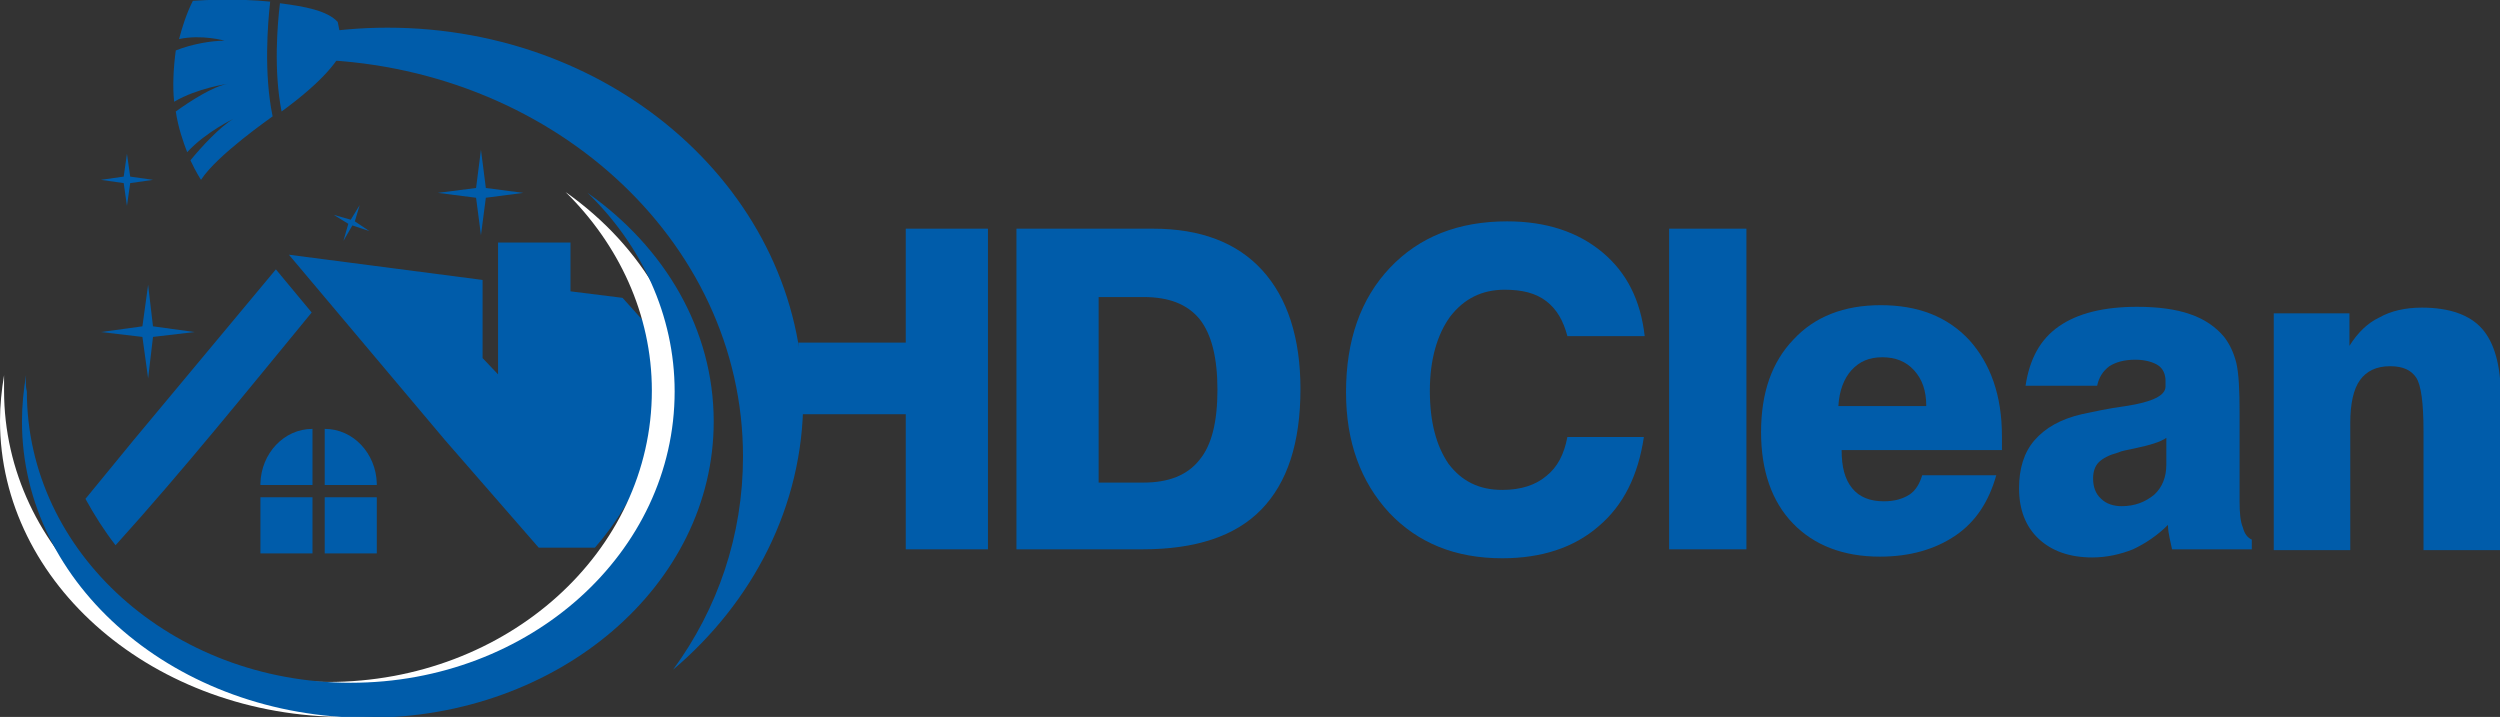 <?xml version="1.0" encoding="utf-8"?>
<!-- Generator: Adobe Illustrator 23.0.2, SVG Export Plug-In . SVG Version: 6.00 Build 0)  -->
<svg version="1.1" xmlns="http://www.w3.org/2000/svg" xmlns:xlink="http://www.w3.org/1999/xlink" x="0px" y="0px"
	 viewBox="0 0 307.2 88.1" style="enable-background:new 0 0 307.2 88.1;" xml:space="preserve">
<rect x="0" y="0" width="307.2" height="88.1" fill="#333333" stroke="none"/>
<style type="text/css">
	.st0{fill:#005CAA;}
	.st1{fill-rule:evenodd;clip-rule:evenodd;fill:#005CAA;}
	.st2{fill-rule:evenodd;clip-rule:evenodd;fill:#FFFFFF;}
</style>
<g id="Layer_1">
</g>
<g id="Layer_2">
</g>
<g id="Layer_3">
	<path class="st0" d="M124.9,67.5V28.1h16.8c5.8,0,10.3,1.7,13.4,5.1c3.1,3.4,4.7,8.3,4.7,14.6c0,6.6-1.6,11.5-4.8,14.8
		c-3.2,3.3-8.1,4.9-14.6,4.9H124.9z M135,59.3h5.5c3.1,0,5.4-0.9,6.9-2.8c1.5-1.8,2.2-4.7,2.2-8.6c0-3.9-0.7-6.8-2.2-8.7
		c-1.5-1.8-3.7-2.7-6.9-2.7H135V59.3z"/>
	<path class="st0" d="M202,53.7c-0.7,4.7-2.5,8.4-5.6,11c-3,2.6-7,3.9-11.8,3.9c-5.8,0-10.4-1.9-13.9-5.6c-3.5-3.8-5.3-8.7-5.3-14.8
		c0-6.4,1.8-11.5,5.4-15.3c3.6-3.8,8.4-5.7,14.4-5.7c4.8,0,8.7,1.3,11.7,3.8c3,2.5,4.7,5.9,5.2,10.3h-9.5c-0.5-1.9-1.3-3.3-2.6-4.3
		c-1.3-1-3-1.4-5.1-1.4c-2.8,0-5,1.1-6.7,3.3c-1.6,2.2-2.5,5.3-2.5,9.1c0,3.9,0.8,6.8,2.3,9c1.6,2.1,3.7,3.2,6.6,3.2
		c2.3,0,4.1-0.6,5.4-1.7c1.4-1.1,2.2-2.7,2.6-4.8H202z"/>
	<path class="st0" d="M205.1,67.5V28.1h9.5v39.4H205.1z"/>
	<path class="st0" d="M236.2,58.4h9.1c-0.9,3.2-2.5,5.7-5,7.4c-2.5,1.7-5.6,2.6-9.3,2.6c-4.5,0-8.1-1.4-10.7-4.1
		c-2.6-2.7-3.9-6.5-3.9-11.2c0-4.8,1.3-8.6,4-11.4c2.6-2.8,6.2-4.2,10.7-4.2c4.6,0,8.2,1.4,10.9,4.3c2.6,2.9,4,6.8,4,11.8
		c0,0.5,0,0.8,0,1.1c0,0.2,0,0.5,0,0.6h-19.7c0,2.1,0.4,3.6,1.3,4.7c0.9,1.1,2.2,1.6,3.9,1.6c1.3,0,2.3-0.3,3.1-0.8
		S235.9,59.4,236.2,58.4z M225.9,49.9l10.8,0c0-1.9-0.5-3.3-1.5-4.4c-1-1.1-2.3-1.6-3.9-1.6c-1.6,0-2.8,0.5-3.8,1.6
		C226.6,46.5,226,48,225.9,49.9z"/>
	<path class="st0" d="M276.6,67.5h-9.7c-0.1-0.5-0.2-0.9-0.3-1.4c-0.1-0.5-0.2-1-0.2-1.6c-1.3,1.3-2.8,2.3-4.3,3c-1.5,0.6-3.2,1-5,1
		c-2.8,0-5-0.8-6.6-2.3c-1.6-1.5-2.4-3.6-2.4-6.2c0-2.4,0.6-4.4,1.9-5.9c1.3-1.5,3.2-2.6,5.8-3.2c1.4-0.3,3.2-0.7,5.4-1
		c3.3-0.5,4.9-1.3,4.9-2.4v-0.7c0-0.8-0.3-1.5-0.9-1.9c-0.6-0.4-1.6-0.7-2.8-0.7c-1.4,0-2.4,0.3-3.2,0.8c-0.8,0.6-1.3,1.4-1.5,2.4
		h-8.8c0.5-3.3,1.8-5.7,4.1-7.3c2.3-1.6,5.5-2.4,9.6-2.4c2.6,0,4.8,0.3,6.5,0.9c1.8,0.6,3.2,1.6,4.2,2.8c0.7,0.9,1.2,2,1.5,3.2
		c0.3,1.3,0.4,3.3,0.4,6.1v11c0,1.3,0.1,2.4,0.4,3.1c0.2,0.8,0.6,1.3,1.1,1.5V67.5z M266.2,53.8c-0.7,0.5-2,0.9-3.9,1.3
		c-0.9,0.2-1.6,0.3-2,0.5c-1.1,0.3-1.9,0.7-2.4,1.2c-0.5,0.5-0.7,1.2-0.7,2c0,1,0.3,1.9,1,2.5c0.6,0.6,1.5,0.9,2.5,0.9
		c1.6,0,2.9-0.5,4-1.4c1-0.9,1.5-2.2,1.5-3.7V53.8z"/>
	<path class="st0" d="M279.4,67.5V38.5h9.3v4c1-1.6,2.2-2.8,3.7-3.5c1.4-0.8,3.2-1.2,5.2-1.2c3.4,0,5.9,0.9,7.4,2.6
		c1.5,1.7,2.3,4.5,2.3,8.3v18.9h-9.5V52.9c0-3.4-0.3-5.6-0.9-6.5c-0.6-0.9-1.6-1.4-3.2-1.4c-1.7,0-2.9,0.6-3.7,1.7
		c-0.8,1.1-1.2,2.9-1.2,5.3v15.6H279.4z"/>
	<polygon class="st0" points="111.3,28.1 111.3,42.1 98.1,42.1 98.1,50.9 111.3,50.9 111.3,67.5 121.4,67.5 121.4,28.1 	"/>
	<g>
		<path class="st1" d="M33.5,14.3L33.5,14.3c-0.1,0.1-6.8,4.7-8.8,7.8c0,0-0.6-0.9-1.3-2.4c1.3-1.6,3.7-4.2,5.3-5.1
			c0,0-3.4,1.6-5.7,4.1c-0.5-1.3-1.1-3-1.4-5c1.8-1.3,4.6-3.1,6.4-3.4c0,0-3.7,0.5-6.6,2.2c-0.2-1.8-0.1-4.1,0.2-6.3
			C23.6,5.4,26,5,27.6,5c0,0-2.8-0.8-5.6-0.2c0.4-1.5,0.9-3.1,1.7-4.7c1.4-0.1,5.5-0.3,9.5,0.1C32.9,2.9,32.4,9,33.5,14.3z"/>
		<path class="st1" d="M42.2,5.9C42.2,5.8,42.2,5.8,42.2,5.9c-0.3-1.1-0.5-2.2-0.7-3.2c-1.3-1.4-4-1.9-7.1-2.3
			c-0.3,2.5-0.8,8.2,0.2,13.3C39.8,9.9,41.6,7.4,42.2,5.9z"/>
	</g>
	<path class="st0" d="M47.6,3.4c-3.3,0-6.5,0.3-9.6,0.8c0,1-0.1,2.1-0.2,3.1c29.6,0.5,53.5,22.1,53.5,48.8c0,9.7-3.1,18.7-8.6,26.2
		c9.8-8.3,16-20.1,16-33.2C98.6,23.9,75.8,3.4,47.6,3.4z"/>
	<g>
		<path class="st1" d="M59.3,34.4V44l1.9,2V32.8v-3h8.9v6l6.4,0.8l5.3,5.9c0,0.5,0,1.1,0,1.7c0,8.8-3.3,16.9-8.7,23.1l-6.9,0
			L54.7,54.1L35.5,31.3L59.3,34.4z"/>
		<path class="st1" d="M38.3,38.4l-4.4-5.3l-17.5,21l-5.9,7.2c1.1,2,2.3,3.9,3.7,5.7C22.6,57.7,30.4,48,38.3,38.4L38.3,38.4z
			 M6.1,66.5l-0.4,0.4h0.6C6.2,66.8,6.2,66.7,6.1,66.5z"/>
		<path class="st1" d="M38.4,52.7L38.4,52.7c-3.5,0-6.3,3-6.4,6.7v0.2h6.4V52.7L38.4,52.7z M39.9,61.1V68h6.4v-6.9H39.9L39.9,61.1z
			 M32,61.1V68h6.4v-6.9H32L32,61.1z M39.9,52.7c3.5,0,6.3,3,6.4,6.7v0.2h-6.4L39.9,52.7L39.9,52.7z"/>
		<polygon class="st1" points="18.2,35 17.5,40.1 12.4,40.8 17.5,41.4 18.2,46.5 18.8,41.4 23.9,40.8 18.8,40.1 		"/>
		<polygon class="st1" points="59.1,18.4 58.5,23.1 53.8,23.7 58.5,24.3 59.1,28.9 59.7,24.3 64.3,23.7 59.7,23.1 		"/>
		<polygon class="st1" points="44.2,25.2 43.1,27 41,26.4 42.8,27.5 42.2,29.6 43.3,27.7 45.4,28.4 43.6,27.2 		"/>
		<polygon class="st1" points="71,45.8 70.5,49.9 66.5,50.4 70.5,50.9 71,55 71.6,50.9 75.6,50.4 71.6,49.9 		"/>
		<polygon class="st1" points="15.6,18.9 15.2,21.7 12.4,22.1 15.2,22.5 15.6,25.3 16,22.5 18.8,22.1 16,21.7 		"/>
		<path class="st2" d="M0.5,46.1C0.2,47.9,0,49.8,0,51.7c0,20.1,19,36.4,42.5,36.4c23.5,0,42.5-16.3,42.5-36.4
			c0-11.3-6-21.4-15.5-28.1C76,30,80.1,38.6,80.1,48c0,19.8-17.8,35.8-39.8,35.8c-22,0-39.8-16-39.8-35.8
			C0.5,47.3,0.5,46.7,0.5,46.1z"/>
		<path class="st1" d="M3.2,46.1c-0.3,1.8-0.5,3.7-0.5,5.7c0,20.1,19,36.4,42.5,36.4c23.5,0,42.5-16.3,42.5-36.4
			c0-11.3-6-21.4-15.5-28.1c6.6,6.4,10.7,15,10.7,24.4c0,19.8-17.8,35.8-39.8,35.8c-22,0-39.8-16-39.8-35.8
			C3.1,47.3,3.2,46.7,3.2,46.1z"/>
	</g>
</g>
</svg>
